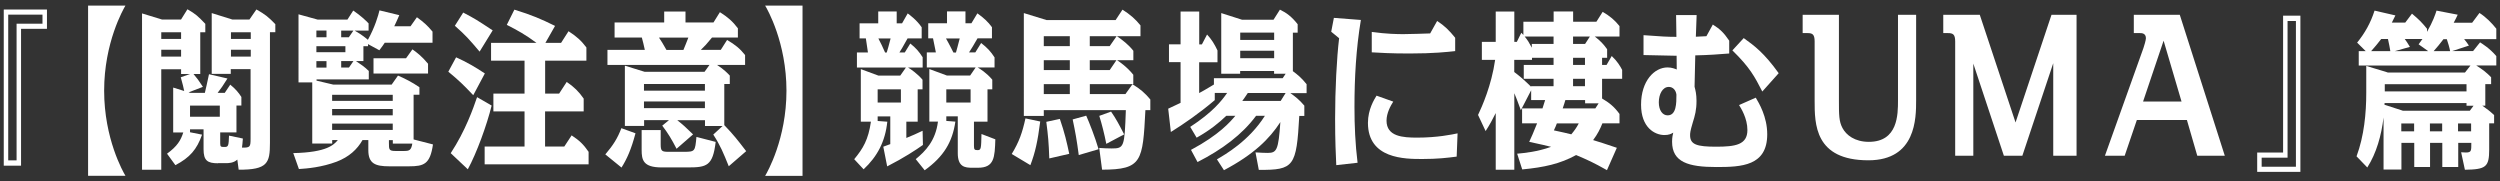<?xml version="1.0" encoding="UTF-8"?>
<svg id="b" data-name="レイヤー 2" xmlns="http://www.w3.org/2000/svg" viewBox="0 0 386 28">
  <rect x="0" y="0" width="386" height="28" fill="#333333" stroke="none"/>
  <defs>
    <style>
      .d {
        fill: none;
      }

      .e {
        fill: #fff;
      }
    </style>
  </defs>
  <g id="c" data-name="レイヤー 1">
    <g>
      <rect class="d" width="386" height="28"/>
      <g>
        <path class="e" d="m7.25,4.45H3.25v21.13H.58V1.47h6.67v2.99Zm-.69-2.19H1.27v22.5h1.29V3.66h4v-1.4Z"/>
        <path class="e" d="m13.6,27.14V.86h5.77c-.34.58-3.29,5.71-3.29,13.14s2.94,12.56,3.29,13.14h-5.77Z"/>
        <path class="e" d="m33.68,25.21c-1.66,0-2.25-.42-2.25-2.17v-3.07h-2.09v.45l1.86.37c-.81,2.3-1.89,3.54-4.12,4.71l-1.29-1.77c1.59-1.16,2.12-2.06,2.51-3.28h-1.56v-6.93l1.7.53c-.16-.74-.18-.87-.53-2.12l1.43-.5h-1.38v-.74h-3.06v15.52h-2.97V2.07l3.1.95h2.92l.99-1.59c1.36.79,1.61,1.06,2.76,2.25v1.3h-.78v6.45h-1.04c.55.66.78.95,1.45,1.98l-2.21.85.28.08h2.23c.07-.34.46-1.93.64-2.88l2.85.66c-.76,1.22-.9,1.4-1.52,2.22h1.1l.85-1.27c.8.66,1.24,1.16,1.72,1.9v1.32h-.76v4.15h-2.51v1.67c0,.58.12.58.69.58s.62-.19.67-1.75l2.14.45c-.05.77-.09,1-.14,1.4,1.26.03,1.33-.11,1.33-1.38v-10.74h-3.06v.74h-2.94V2.02l3.2,1h2.62l1.08-1.56c1.43.82,1.75,1.08,2.92,2.27v1.24h-.83v17.11c0,3.07-.35,4.15-4.83,4.12l-.21-1.56c-.57.55-1.43.55-1.7.55h-1.29ZM24.9,4.98v1.03h3.06v-1.03h-3.06Zm0,2.7v1.06h3.06v-1.06h-3.06Zm4.44,8.62v1.72h4.6v-1.72h-4.6Zm9.38-11.32h-3.06v1.03h3.06v-1.03Zm0,2.7h-3.06v1.06h3.06v-1.06Z"/>
        <path class="e" d="m60.48,13.05l.97-1.38c.94.4,2.21,1.03,3.31,1.8v1.16h-.9v6.9l2.99.77c-.44,3.04-1.38,3.38-3.7,3.38h-3.04c-2.16,0-3.24-.42-3.24-2.49v-1.56h-.9c-.83,1.45-2.07,2.59-3.98,3.33-2.32.87-4.55,1.06-5.84,1.14l-.87-2.46c5.27-.11,6.28-1.32,6.88-2.01h-.87v.53h-3.08v-9.44h-2.12V2.21l2.97.82h4.58l.9-1.4c1.24.85,1.91,1.51,2.37,1.98v1.11h-2.16c1.15.66,1.82,1.22,2.05,1.43,1.1-1.98,1.61-3.78,1.79-4.55l3.06.74c-.3.69-.46,1.06-.78,1.72h2.51l.99-1.4c1.08.79,1.59,1.24,2.41,2.22v1.72h-7.38c-.23.34-.34.53-.83,1.16l-1.75-.95v.32h-.71v2.3h-1.15c.71.48,1.29.85,1.98,1.53v1.3h-8.07v.19l2.58.61h9.06Zm-10.07-7.3v-1.03h-1.56v1.03h1.56Zm-1.56,1.38v.93h4.48v-.93h-4.48Zm1.56,3.31v-1h-1.56v1h1.56Zm.87,4.2v.93h9.36v-.93h-9.36Zm9.36,3.17v-.98h-9.36v.98h9.36Zm0,2.25v-.98h-9.36v.98h9.36Zm-6.78-14.31l.71-1.03h-1.89v1.03h1.17Zm.02,4.68l.69-1h-1.89v1h1.2Zm8.81-1.43l.99-1.38c.64.45,1.45,1.06,2.41,2.22v1.51h-8.42v-2.35h5.01Zm-2.64,12.64v.45c0,.98,0,1.22,1.01,1.22h1.33c.81,0,1.1-.11,1.27-1.14h-3.01v-.53h-.6Z"/>
        <path class="e" d="m73.06,14.69c-1.63-1.72-2.16-2.22-3.84-3.62l1.2-2.22c1.66.74,2.99,1.53,4.44,2.49l-1.79,3.36Zm2.85,1.61c-.76,3.07-2.32,7.35-3.68,9.84l-2.64-2.49c2.28-3.46,3.5-6.98,4.07-8.65l2.25,1.3Zm-1.86-8.33c-1.61-1.9-2.14-2.51-3.82-3.99l1.29-2.04c1.86.98,2.02,1.08,4.55,2.75l-2.02,3.28Zm12.58-1.35l1.15-1.8c1.2.77,2,1.48,2.76,2.51v2.04h-6.37v5.08h2.16l1.17-1.8c1.1.74,1.89,1.51,2.62,2.57v1.98h-5.96v5.42h2.97l1.13-1.72c1.2.79,1.82,1.38,2.62,2.54v1.93h-16.05v-2.75h6.16v-5.42h-4.81v-2.75h4.81v-5.08h-5.17v-2.75h7.01c-1.63-1.22-2.9-1.93-4.58-2.78l1.17-2.35c2.74.85,4.09,1.43,6.28,2.51l-1.49,2.62h2.41Z"/>
        <path class="e" d="m93.46,23.84c1.22-1.43,1.89-2.49,2.48-4.05l2.18.79c-.67,2.51-1.31,3.94-2.16,5.29l-2.51-2.04Zm19.2-10.87h-.83v6.35c1.47,1.53,2.02,2.25,3.38,4.02l-2.69,2.33c-.83-2.06-1.31-3.23-2.39-4.89l1.43-1.32h-2.71v-.9h-4.28c.83.66,1.31,1.08,2.44,2.19l-2.55,2.22c-.78-1.51-1.33-2.41-2.21-3.57l1.04-.85h-3.84v.9h-2.97v-9.31l3.06.95h9.24l.76-1.06h-15.75v-2.33h5.77c-.21-.9-.25-1.16-.46-1.9h-4.21v-2.33h7.66v-1.69h3.29v1.69h4.32l.99-1.59c1.22.77,1.95,1.4,2.78,2.49v1.43h-4c-.97,1.16-.99,1.19-1.72,1.9h3.08l.97-1.53c1.26.74,1.98,1.32,2.78,2.33v1.53h-4.32c1.08.71,1.63,1.29,1.96,1.64v1.3Zm-10.65,9.33c0,1.03.18,1.14,1.22,1.14h2.37c1.72,0,1.72-.08,1.93-2.3l2.97.77c-.44,3.7-1.36,3.94-4.3,3.94h-4.05c-2.85,0-3.08-1.16-3.08-2.7v-3.07h2.94v2.22Zm-2.58-9.33v1.03h9.41v-1.03h-9.41Zm0,2.7v1.03h9.41v-1.03h-9.41Zm2.32-9.86c.41.63.53.79,1.15,1.9h2.62c.37-.87.39-.98.76-1.9h-4.53Z"/>
        <path class="e" d="m123.91.86v26.29h-5.77c.34-.58,3.29-5.71,3.29-13.14s-2.94-12.56-3.29-13.14h5.77Z"/>
        <path class="e" d="m142.43,13.79h-.74v5h-1.75v2.51c1.04-.42,1.45-.61,2.51-1.11l.05,2.19c-1.08.77-2.92,1.98-5.52,3.31l-.6-3.04,1.08-.4v-4.28h-1.95v.71l1.49.11c-.32,3.07-1.54,5.37-3.66,7.35l-1.45-1.56c1.38-1.67,2.18-3.01,2.58-5.79h-1.56v-8.12l2.71,1h3.38l.87-1.24h-7.56v-2.33h1.7c-.05-.29-.25-1.77-.32-2.17h-.97v-2.33h2.88v-1.83h2.85v1.83h.83l.87-1.53c.28.21,1.38,1,2.16,2.14v1.72h-2.18c-.62,1.16-1.2,2.09-1.26,2.17h.83l.85-1.38c.87.69,1.33,1.22,1.91,2.12v1.59h-2.25c.37.21,1.45.95,2.23,1.88v1.48Zm-6.92,0v2.04h3.59v-2.04h-3.59Zm.11-7.85c.46.9.58,1.11,1.04,2.17h.25c.21-.69.25-.82.6-2.17h-1.89Zm17.59,7.85h-.74v5h-2.09v3.7c0,.61.09.69.58.69.53,0,.53-.29.58-2.49l2.14.82c-.09,2.78-.14,4.39-2.69,4.39h-.9c-1.1,0-2.21-.13-2.21-2.25v-5.69h-1.77v.71l1.4.11c-.46,3.15-1.79,5.39-4.74,7.51l-1.38-1.72c1.49-1.22,3.06-2.83,3.43-5.79h-1.33v-8.12l2.71,1h3.59l.85-1.24h-7.54v-2.33h1.4c-.21-1.11-.32-1.61-.44-2.17h-.74v-2.33h2.9v-1.83h2.85v1.83h.92l.92-1.53c.97.69,1.66,1.32,2.25,2.14v1.72h-2.23c-.71,1.22-.85,1.48-1.31,2.17h.97l.9-1.45c.92.71,1.47,1.29,2.07,2.22v1.56h-2.6c.32.18,1.36.82,2.25,1.88v1.48Zm-7.15-7.85c.48.82,1.08,2.04,1.15,2.17h.39c.23-.79.23-.85.58-2.17h-2.12Zm.05,7.85v2.04h3.75v-2.04h-3.75Z"/>
        <path class="e" d="m156.21,23.78c1.15-1.9,1.63-3.28,2.12-5.5l2.28.48c-.39,3.07-.78,4.81-1.52,6.74l-2.87-1.72Zm16.26-14.49c.28.19,1.5.98,2.51,2.25v1.45h-6.71v1.53h5.5l1.08-1.51c1.17.69,1.98,1.4,2.76,2.35v1.64h-.76c-.41,7.93-.51,9.18-6.69,9.2l-.44-3.36c.62.05,1.33.08,1.93.08,1.91,0,1.98-.19,2.18-5.92h-12.67v.9h-3.08V2.02l3.52,1.08h10.65l1.06-1.61c1.17.74,2.02,1.48,2.78,2.43v1.67h-3.63c.9.63,1.75,1.27,2.53,2.25v1.45h-2.51Zm-7.29-2.17v-1.53h-4.02v1.53h4.02Zm-4.02,2.17v1.53h4.02v-1.53h-4.02Zm0,3.7v1.53h4.02v-1.53h-4.02Zm.85,11.48c-.09-2.54-.18-3.46-.46-5.66l2.09-.45c.74,2.14,1.08,3.62,1.45,5.39l-3.08.71Zm4.55-.53c-.32-2.41-.51-3.44-.94-5.5l2.09-.58c.48,1.06,1.38,3.36,1.91,5.18l-3.06.9Zm4.78-16.82l1.06-1.53h-4.14v1.53h3.08Zm-3.08,2.17v1.53h3.08l1.04-1.53h-4.12Zm2.55,12.91c-.3-1.53-.67-2.99-1.08-4.31l1.82-.66c.83,1.22,1.17,1.88,2.02,3.52l-2.76,1.46Z"/>
        <path class="e" d="m187.9,24.6c1.26-.74,4.94-2.83,7.4-6.72h-1.36c-2.14,2.88-5.2,5.18-9.04,7.14l-1.01-1.88c4.37-2.33,6.07-4.34,6.85-5.26h-1.4c-1.13,1.08-2.44,2.17-4.58,3.38l-.99-1.67c3.45-2.25,4.83-3.99,5.7-5.24h-1.91v1.11c-2.32,1.98-4.81,3.7-6.78,4.92l-.41-3.6c.3-.13,1.63-.77,1.91-.9v-6.29h-1.79v-2.75h1.79V1.78h2.88v5.08h.41l.8-1.53c.67.71,1.15,1.48,1.61,2.46v1.82h-2.83v4.76c.74-.4.87-.48,2.28-1.32v-.98h10.62l.46-.69h-1.79v-.42h-5.24v.42h-2.92V2.02l3.22,1.03h4.85l.99-1.56c1.01.48,1.82,1.08,2.74,2.25v1.3h-.74v5.95c.71.53,1.31,1,2.12,2.01v1.38h-2.51c.76.53,1.4,1.03,2.16,1.93v1.59h-.78c-.44,7.83-.8,8.36-6.25,8.33l-.51-2.7c.96.05,1.29.08,1.86.08,1.4,0,1.68-.37,1.98-4.76-1.7,2.62-4.12,5-8.71,7.43l-1.08-1.67Zm3.59-19.57v1.14h5.24v-1.14h-5.24Zm0,2.8v1.16h5.24v-1.16h-5.24Zm1.17,6.53c-.41.66-.78,1.11-.85,1.22h5.93l.76-1.22h-5.84Z"/>
        <path class="e" d="m210.12,3.08c-.74,4.42-.99,8.94-.99,13.43,0,2.86.12,5.71.48,8.62l-3.29.37c-.07-1.51-.18-3.73-.18-7.17,0-4.52.25-9.36.62-12.43l-1.22-1,.41-2.14,4.16.32Zm14.79,21.1c-1.43.19-2.97.37-5.31.37-2.67,0-8.39,0-8.39-5.58,0-2.09.99-3.65,1.33-4.2l2.58.92c-.41.63-1.04,1.77-1.04,2.94,0,2.46,2.53,2.62,4.74,2.62,3.1,0,5.38-.48,6.23-.66l-.14,3.6Zm-3.01-20.94c1.17.77,1.84,1.43,2.78,2.59v2.06c-1.2.13-3.31.37-7.06.37-2.94,0-4.6-.11-5.82-.18v-3.15c2.32.32,3.93.34,4.9.34,1.2,0,3.08-.08,4.12-.11l1.08-1.93Z"/>
        <path class="e" d="m248.11,26.27c-2.12-1.19-2.94-1.56-4.76-2.33-2.44,1.35-4.94,1.9-8.32,2.22l-.78-2.43c1.15-.11,3.1-.29,5.24-1.06q-.92-.24-3.38-.77c.39-.85.6-1.3,1.22-2.86h-2.32v-2.3h3.15c.16-.5.21-.63.41-1.29h-2.16v-1.51l-1.59,3.07c-.64-1.72-.71-1.9-1.01-2.62v11.82h-2.87v-8.75c-.53,1.06-.9,1.75-1.56,2.78l-1.17-2.49c.6-1.27,2.07-4.52,2.64-8.51h-2.05v-2.78h2.14V1.78h2.87v4.68h.39l.69-1.4c.14.16.21.21.32.34v-2.04h4.67v-1.59h3.01v1.59h3.59l.97-1.53c1.13.66,1.86,1.27,2.6,2.2v1.61h-3.82c.85.63,1.4,1.24,1.91,1.96v1.32h-.78v1.11h.69l.8-1.38c.85.79,1.31,1.56,1.61,2.14v1.38h-3.1v3.04c1.06.63,1.82,1.19,2.69,2.38v1.45h-2.64c-.32.82-.74,1.67-1.43,2.59.55.16,2.37.74,3.66,1.19l-1.52,3.44Zm-11.57-17.35v.32h-2.74v1.88c1.01.77,1.52,1.22,2.6,2.27v-.08h3.47v-1.14h-4.6v-2.14h4.6v-1.11h-3.33Zm3.33-2.14v-1.14h-4.46c.46.55.71.98,1.1,1.72v-.58h3.36Zm.51,12.27c-.09.26-.28.71-.46,1.08.9.19,2.42.53,2.69.61.48-.58.81-1.03,1.15-1.69h-3.38Zm1.31-3.6c-.07.29-.16.53-.41,1.29h5.04l.51-.79h-2.09v-.5h-3.04Zm3.79-9.81h-2.6v1.14h1.86l.74-1.14Zm-2.6,3.28v1.11h1.84v-1.11h-1.84Zm0,3.25v1.14h1.84v-1.14h-1.84Z"/>
        <path class="e" d="m261.96,2.34l-.12,3.33c.69-.03,1.06-.05,1.63-.08l.99-1.8c1.13.71,1.7,1.27,2.53,2.49v1.98c-1.72.13-3.01.24-5.24.29-.02.77-.09,4.15-.11,4.84.14.55.3,1.14.3,2.17,0,1.45-.23,2.25-.6,3.44-.37,1.24-.39,1.56-.39,1.88,0,1.45,1.06,1.77,4.02,1.77s4.83-.29,4.83-2.57c0-1.82-.99-3.38-1.29-3.86l2.58-1.14c.48.82,1.77,2.91,1.77,5.66,0,4.89-3.98,5.05-7.84,5.05-4.32,0-6.85-.74-6.85-3.91,0-.71.12-1.14.18-1.4-.32.19-.67.37-1.36.37-1.5,0-3.61-1.16-3.61-4.68,0-3.7,2.07-5.76,4.09-5.76.64,0,1.15.21,1.42.32-.02-.87-.02-1.4-.02-2.12-.14,0-4.39-.08-5.11-.11v-3.07c2.76.21,3.75.26,5.08.26,0-.66-.05-2.83-.05-3.36h3.15Zm-4.3,11.08c-.97,0-1.54,1.14-1.54,2.38s.58,2.01,1.36,2.01c1.36,0,1.36-1.88,1.36-3.2-.09-.71-.55-1.19-1.17-1.19Zm14.44.71c-1.2-2.33-1.91-3.7-4.62-6.35l1.75-1.9c1.7,1.22,3.15,2.3,5.4,5.42l-2.53,2.83Z"/>
        <path class="e" d="m283.93,2.29v13.2c0,2.24,0,3.25.55,4.28.58,1.09,1.9,2.13,4.07,2.13,4.5,0,4.5-4.23,4.5-6.41V2.29h2.8v13.2c0,2.73,0,9.26-7.37,9.26-8.3,0-8.3-5.61-8.3-9.2V6.4c0-1.09-.33-1.29-1.1-1.29h-.75v-2.82h5.6Z"/>
        <path class="e" d="m305.68,2.29l5.52,16.62,5.55-16.62h3.87v21.76h-3.6v-14.29l-4.77,14.29h-2.85l-4.72-14.23v14.23h-2.8V6.4c0-1.09-.33-1.29-1.12-1.29h-.72v-2.82h5.65Z"/>
        <path class="e" d="m329.93,18.53l-1.88,5.52h-3.05l5.95-16.64c.1-.29.38-1.21.38-1.5,0-.8-.67-.8-.92-.8h-.95v-2.82h7.1l6.95,21.76h-4.25l-1.6-5.52h-7.72Zm6.9-2.85l-2.77-9.4-3.17,9.4h5.95Z"/>
        <path class="e" d="m348.51,23.55h4V2.42h2.67v24.12h-6.67v-2.99Zm.69,2.19h5.29V3.24h-1.29v21.1h-4v1.4Z"/>
        <path class="e" d="m368.63,11.2h11.96l.85-1.08h-17.25v-2.22h1.08l-1.33-1.32c1.17-1.43,2.09-3.04,2.69-4.94l3.22.74c-.21.42-.25.53-.55,1.11h2.07l1.04-1.38c1.1.93,1.45,1.27,2.32,2.33v.48c.9-1.56,1.29-2.7,1.47-3.28l3.27.63c-.23.5-.28.61-.62,1.24h2.85l1.13-1.51c.99.63,1.86,1.51,2.6,2.43v1.61h-4.97c.32.37.51.66.74,1l-2.6.85h3.24l1.08-1.35c.37.24,1.47.9,2.51,2.12v1.45h-3.1c.92.58,1.59,1.08,2.3,1.82v1.06h-.9v3.33h-.46c.69.48,1.15.82,1.82,1.45v1.27h-.76v4.05c0,2.7-.51,3.07-3.75,3.12l-.58-2.7c.62.05.94.05,1.13,0,.44-.11.44-.37.44-1.45h-2.02v3.73h-2.46v-3.73h-1.89v3.73h-2.44v-3.73h-1.98v4.12h-2.76v-8.04c-.34,2.78-1.08,5.47-2.51,7.72l-1.66-1.72c1.17-3.15,1.5-6.66,1.5-9.78v-4.18l3.29,1Zm-.97-5.18c-.57.74-.92,1.16-1.56,1.88h2.97c-.02-.21-.25-1.35-.37-1.88h-1.04Zm3.33,11.08h10.35l.57-.77h-1.08v-.42h-12.65c0,.08,0,.13-.02.26l2.83.92Zm-2.78-2.99h12.62v-1.11h-12.62v1.11Zm1.54-6.21h5.17l-1.49-1.06c.25-.32.34-.45.6-.82h-2.74c.25.34.44.61.8,1.22l-2.35.66Zm1.01,11.16v1.22h1.98v-1.22h-1.98Zm4.42,0v1.22h1.89v-1.22h-1.89Zm2.09-13.01c-.62.79-.94,1.22-1.52,1.85h2.55c-.11-.61-.3-1.19-.51-1.85h-.53Zm2.25,13.01v1.22h2.02v-1.22h-2.02Z"/>
      </g>
    </g>
  </g>
</svg>